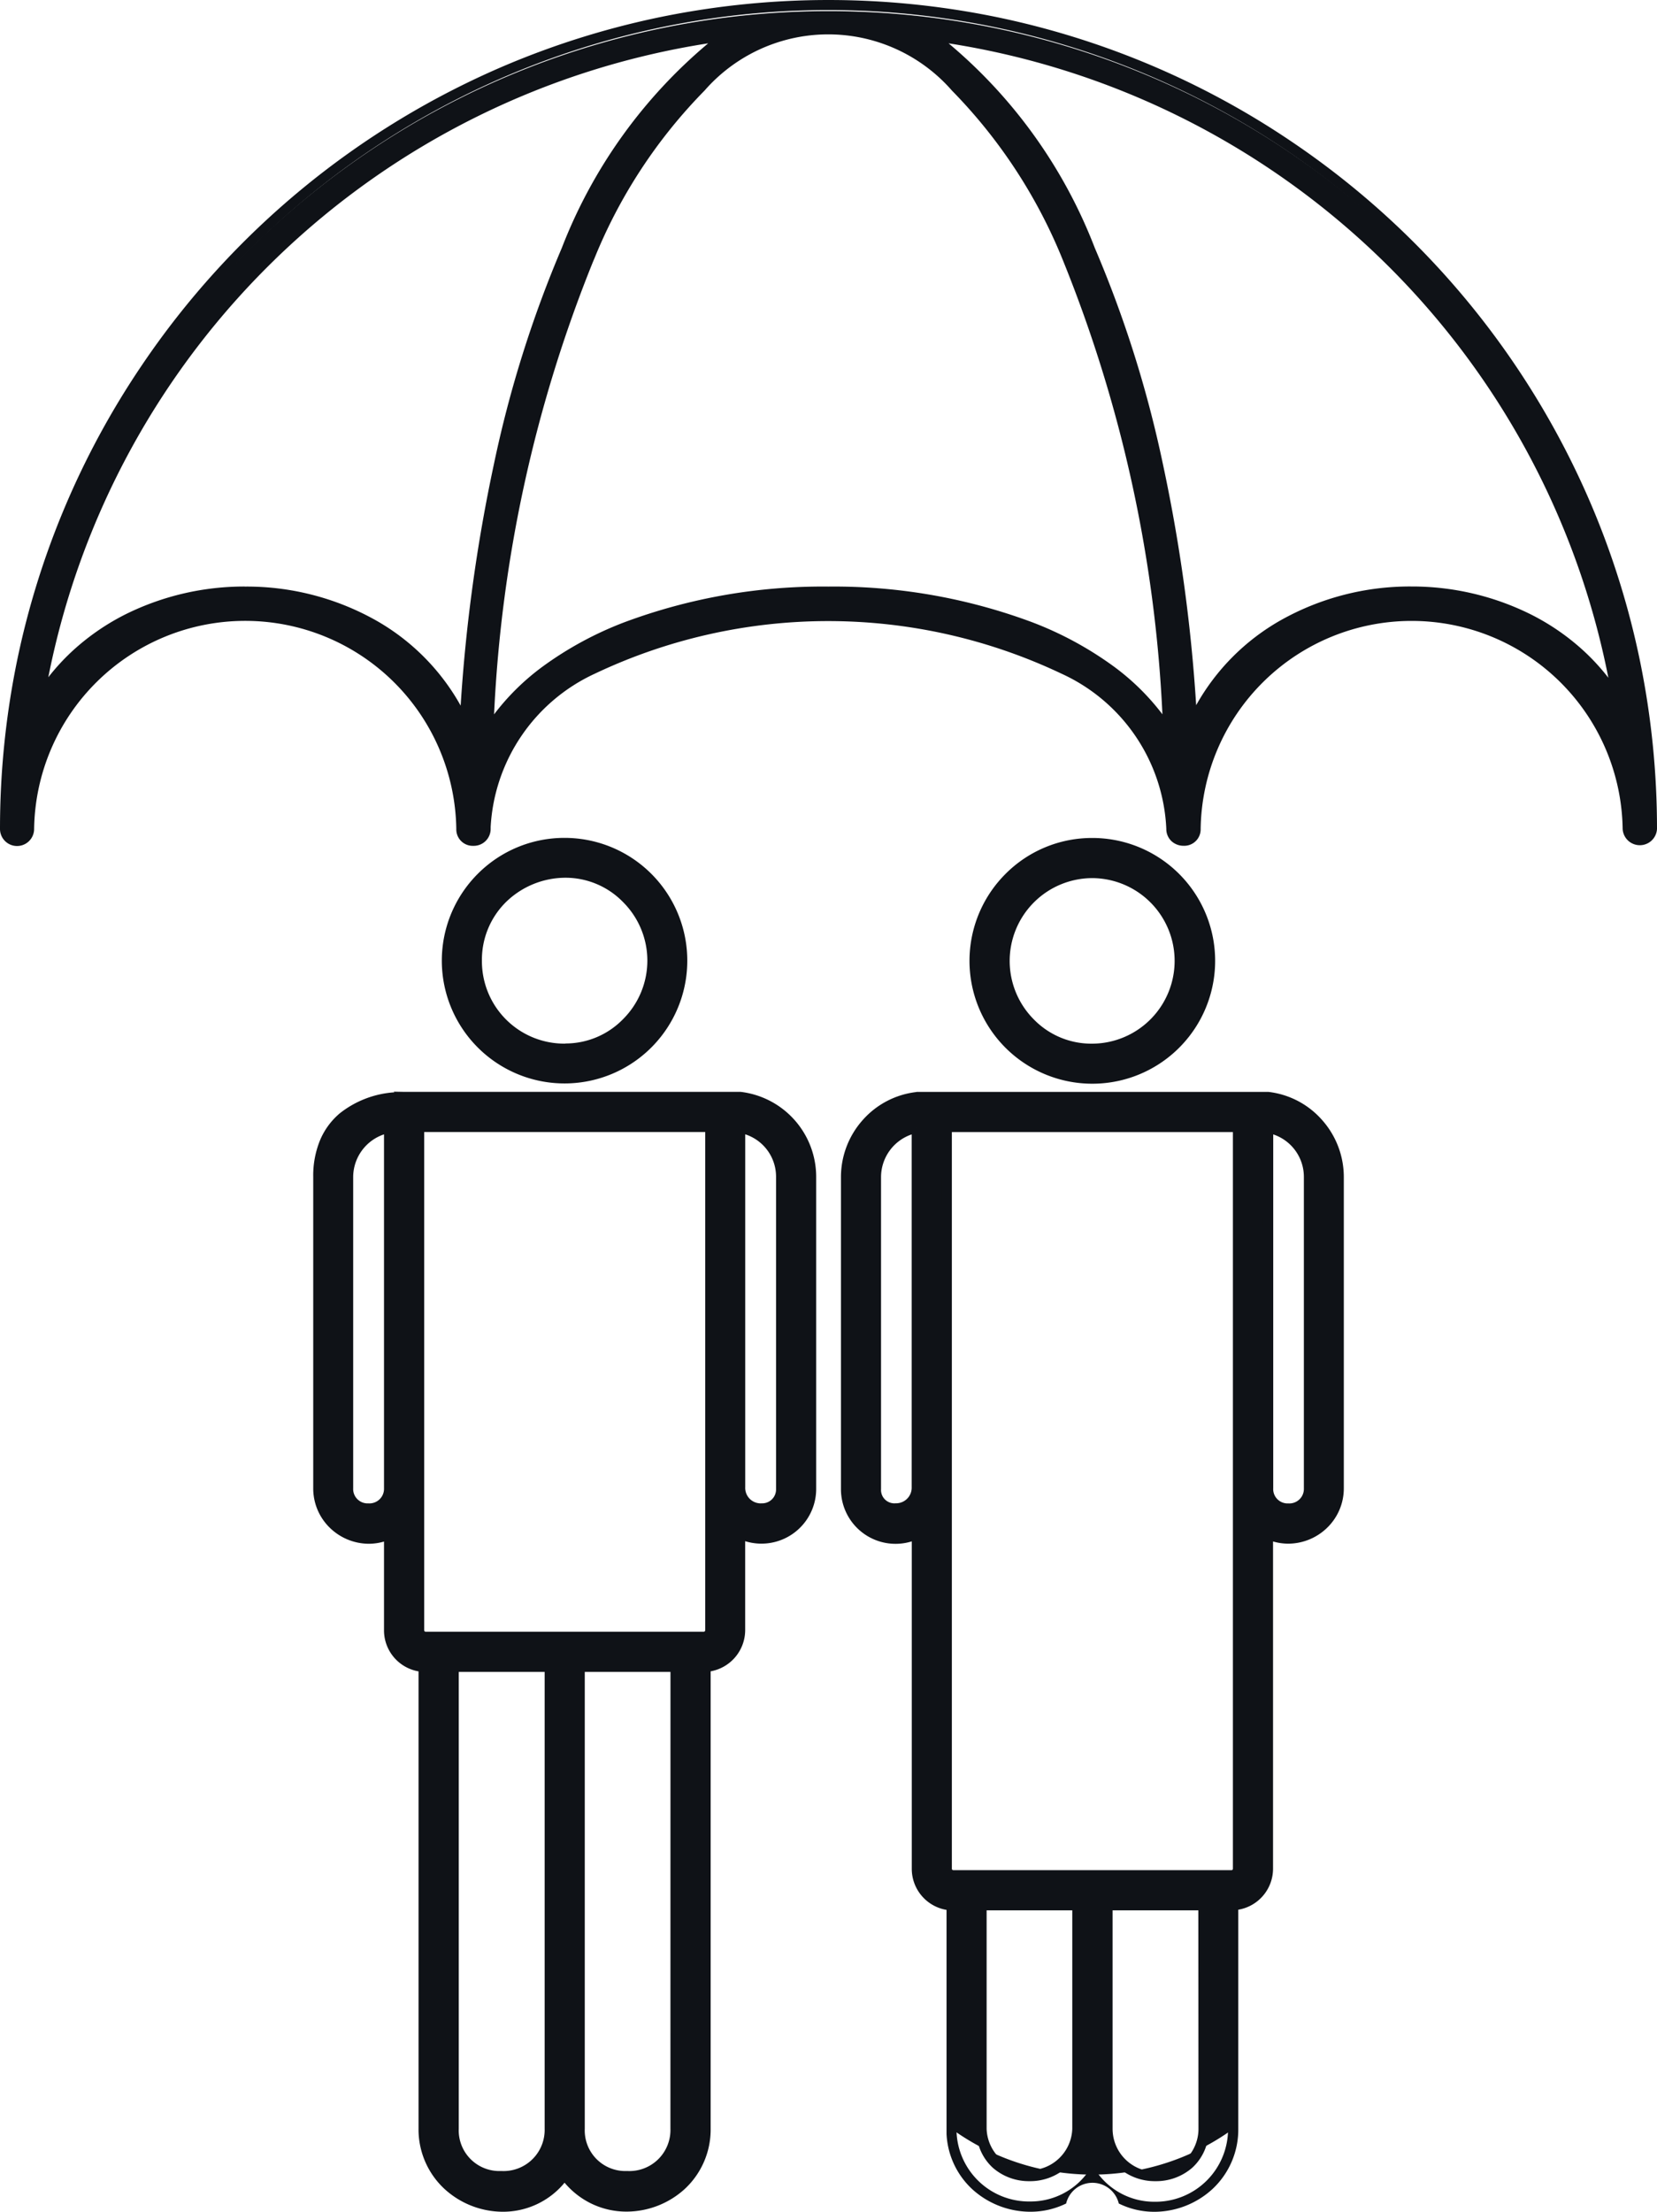 <?xml version="1.0" encoding="UTF-8"?> <svg xmlns="http://www.w3.org/2000/svg" id="noun-insurance-1655251" width="35.845" height="47.829" viewBox="0 0 35.845 47.829"><path id="Path_8482" data-name="Path 8482" d="M150.875,17.81a.262.262,0,0,1-.523,0c0-6.187-9.353-6.141-9.353,0a.259.259,0,0,1-.518,0,17.813,17.813,0,0,1,35.625,0,.262.262,0,0,1-.523,0c0-6.071-9.349-6.16-9.349,0a.262.262,0,0,1-.523,0c0-6.117-14.836-6.155-14.836,0Zm-.453-2.246a30.5,30.5,0,0,1,2.2-10.269A10.106,10.106,0,0,1,156.142.654a17.3,17.3,0,0,0-14.92,14.355c2.031-3.278,7.574-3.087,9.2.556ZM153.1,5.505a30.032,30.032,0,0,0-2.172,10.222c2.48-4.058,12.244-4.058,14.724,0a30.031,30.031,0,0,0-2.172-10.222c-2.9-6.645-7.476-6.645-10.381,0ZM160.443.654A10.069,10.069,0,0,1,163.954,5.3a30.319,30.319,0,0,1,2.209,10.26c1.63-3.638,7.177-3.825,9.2-.537A17.3,17.3,0,0,0,160.442.654Z" transform="translate(-140.37 0.11)" fill="#0f1217"></path><path id="Path_8482_-_Outline" data-name="Path 8482 - Outline" d="M150.219,17.79a.355.355,0,0,1-.368-.365,4.567,4.567,0,0,0-9.133,0,.369.369,0,0,1-.738,0,18.054,18.054,0,0,1,.364-3.612,17.822,17.822,0,0,1,2.7-6.408A17.973,17.973,0,0,1,150.926.908,17.832,17.832,0,0,1,154.29-.136a18.1,18.1,0,0,1,7.223,0,17.83,17.83,0,0,1,6.41,2.7,17.969,17.969,0,0,1,6.494,7.884,17.83,17.83,0,0,1,1.044,3.364,18.055,18.055,0,0,1,.364,3.612.372.372,0,0,1-.743,0,4.565,4.565,0,0,0-9.129,0,.355.355,0,0,1-.367.365.386.386,0,0,1-.255-.092.361.361,0,0,1-.121-.277,3.879,3.879,0,0,0-2.268-3.353,11.77,11.77,0,0,0-10.093,0,3.886,3.886,0,0,0-2.255,3.315v.042A.365.365,0,0,1,150.219,17.79Zm-4.922-5.1a5.262,5.262,0,0,1,1.75.294,4.617,4.617,0,0,1,1.53.887,4.571,4.571,0,0,1,1.494,3.552.138.138,0,0,0,.148.145.147.147,0,0,0,.155-.137V17.42a4.022,4.022,0,0,1,2.369-3.55,8.954,8.954,0,0,1,2.4-.873,13.15,13.15,0,0,1,5.495,0,9.037,9.037,0,0,1,2.411.875,5.05,5.05,0,0,1,1.722,1.471,3.526,3.526,0,0,1,.66,2.075.14.14,0,0,0,.045.111.169.169,0,0,0,.11.038.138.138,0,0,0,.147-.145,4.531,4.531,0,0,1,1.489-3.53,4.6,4.6,0,0,1,1.526-.879,5.39,5.39,0,0,1,3.505,0,4.689,4.689,0,0,1,1.541.883A4.5,4.5,0,0,1,175.3,17.42a.152.152,0,0,0,.3,0,17.7,17.7,0,0,0-35.405,0,.149.149,0,0,0,.3,0,4.552,4.552,0,0,1,1.5-3.545,4.661,4.661,0,0,1,1.538-.888A5.29,5.29,0,0,1,145.3,12.692Zm19.873,2.7a5.824,5.824,0,0,0-2.944-2.238,12.785,12.785,0,0,0-8.648,0,5.824,5.824,0,0,0-2.944,2.238l-.2-.063a35.492,35.492,0,0,1,.726-5.614,24.847,24.847,0,0,1,1.389-4.493h0l.067-.154A11.446,11.446,0,0,1,155.075,1.3a5.113,5.113,0,0,1,1.386-.955,3.391,3.391,0,0,1,2.881,0,5.112,5.112,0,0,1,1.386.955,11.445,11.445,0,0,1,2.464,3.774,24.607,24.607,0,0,1,1.455,4.647,35.5,35.5,0,0,1,.726,5.614ZM157.9,12.184a12.275,12.275,0,0,1,4.4.768,7.545,7.545,0,0,1,1.781.965,5.131,5.131,0,0,1,1.045,1.029,29.822,29.822,0,0,0-2.14-9.787,11.232,11.232,0,0,0-2.413-3.7,3.553,3.553,0,0,0-5.352,0,11.137,11.137,0,0,0-2.38,3.624l-.033.077a29.824,29.824,0,0,0-2.14,9.787,5.131,5.131,0,0,1,1.045-1.029,7.544,7.544,0,0,1,1.781-.965A12.275,12.275,0,0,1,157.9,12.184Zm-7.971,3.035a4.941,4.941,0,0,0-4.645-2.815,5.033,5.033,0,0,0-4.36,2.273l-.2-.076A17.39,17.39,0,0,1,155.739.155l.071.2a10,10,0,0,0-3.474,4.592,30.623,30.623,0,0,0-2.2,10.231l-.177.024Zm-4.645-3.035a5.7,5.7,0,0,1,2.836.735,4.81,4.81,0,0,1,1.825,1.839,35.66,35.66,0,0,1,.719-5.219,25.062,25.062,0,0,1,1.469-4.677A10.907,10.907,0,0,1,155.3.437a17.253,17.253,0,0,0-14.275,13.708,4.754,4.754,0,0,1,.586-.626,5.041,5.041,0,0,1,1.1-.743A5.773,5.773,0,0,1,145.286,12.183Zm20.588,3.026-.21-.039a30.468,30.468,0,0,0-2.2-10.221A9.96,9.96,0,0,0,160,.357l.037-.06-.013-.138.048-.015.023.014A17.393,17.393,0,0,1,175.081,14.61l-.2.075a5.024,5.024,0,0,0-4.364-2.283A4.942,4.942,0,0,0,165.873,15.21ZM160.5.437a10.856,10.856,0,0,1,3.163,4.424,24.921,24.921,0,0,1,1.473,4.672,35.5,35.5,0,0,1,.72,5.216,4.809,4.809,0,0,1,1.824-1.834,5.7,5.7,0,0,1,2.833-.733,5.767,5.767,0,0,1,2.575.6,5.031,5.031,0,0,1,1.1.746,4.746,4.746,0,0,1,.585.628A17.255,17.255,0,0,0,160.5.437Z" transform="translate(-139.98 0.5)" fill="#0f1217"></path><path id="Path_8483" data-name="Path 8483" d="M255.457,213.12a2.547,2.547,0,1,1-2.545,2.545A2.546,2.546,0,0,1,255.457,213.12Zm1.345,1.2a1.9,1.9,0,1,0,0,2.685A1.9,1.9,0,0,0,256.8,214.325Z" transform="translate(-243.244 -194.892)" fill="#0f1217"></path><path id="Path_8483_-_Outline" data-name="Path 8483 - Outline" d="M255.067,212.62a2.655,2.655,0,1,1-1.878.778A2.645,2.645,0,0,1,255.067,212.62Zm0,5.095a2.437,2.437,0,1,0-2.435-2.44A2.442,2.442,0,0,0,255.067,217.715Zm.017-4.449h0a2.012,2.012,0,0,1,0,4.023,2.071,2.071,0,0,1-1.4-.552,2.016,2.016,0,0,1,0-2.92A2.072,2.072,0,0,1,255.085,213.266Zm0,3.8a1.736,1.736,0,0,0,1.249-.527,1.787,1.787,0,0,0,0-2.53,1.737,1.737,0,0,0-1.25-.527h0a1.849,1.849,0,0,0-1.248.492,1.752,1.752,0,0,0-.556,1.3A1.782,1.782,0,0,0,255.085,217.069Z" transform="translate(-242.854 -194.502)" fill="#0f1217"></path><path id="Path_8484" data-name="Path 8484" d="M222.029,277.72H229.3a1.742,1.742,0,0,1,1.536,1.728V286.2a1.075,1.075,0,0,1-1.536.967v2.088a.8.8,0,0,1-.747.789v9.988a1.688,1.688,0,0,1-3.049.99,1.688,1.688,0,0,1-3.049-.99v-9.988a.793.793,0,0,1-.747-.789v-2.078a1.09,1.09,0,0,1-1.532-.995v-6.734a1.682,1.682,0,0,1,1.854-1.728Zm5.875,12.324H225.83v9.988a1.037,1.037,0,0,0,2.073,0Zm-2.722,0H223.1v9.988a1.039,1.039,0,0,0,2.078,0Zm4.119-11.655v7.771a.444.444,0,0,0,.887.042v-6.752a1.077,1.077,0,0,0-.887-1.06Zm-7.593,7.794v-7.794a1.082,1.082,0,0,0-.887,1.06v6.734A.444.444,0,0,0,221.707,286.182Zm6.949-7.812h-6.3v10.885a.144.144,0,0,0,.14.14h6.015a.145.145,0,0,0,.145-.14V278.37Z" transform="translate(-213.29 -254)" fill="#0f1217"></path><path id="Path_8484_-_Outline" data-name="Path 8484 - Outline" d="M221.639,277.22h7.283a1.852,1.852,0,0,1,1.634,1.837v6.752a1.184,1.184,0,0,1-1.536,1.127v1.927a.907.907,0,0,1-.747.887v9.89a1.751,1.751,0,0,1-.566,1.309,1.872,1.872,0,0,1-1.251.484,1.735,1.735,0,0,1-.774-.178,1.765,1.765,0,0,1-.569-.447,1.722,1.722,0,0,1-1.338.628,1.874,1.874,0,0,1-1.255-.489,1.753,1.753,0,0,1-.566-1.306v-9.89a.9.9,0,0,1-.747-.887v-1.92a1.174,1.174,0,0,1-.332.048,1.214,1.214,0,0,1-.836-.342,1.185,1.185,0,0,1-.363-.859v-6.734a2.008,2.008,0,0,1,.151-.8,1.543,1.543,0,0,1,.421-.571,2.13,2.13,0,0,1,1.182-.456l-.011-.014Zm7.264.22h-7.26c-1.111.04-1.748.629-1.748,1.618v6.734a.981.981,0,0,0,.98.98.966.966,0,0,0,.4-.086l.155-.069v2.248a.681.681,0,0,0,.643.679l.1.006v10.092a1.574,1.574,0,0,0,1.6,1.576,1.521,1.521,0,0,0,1.249-.651l.089-.122.089.122a1.523,1.523,0,0,0,1.254.648,1.57,1.57,0,0,0,1.6-1.573V289.549l.1-.006a.689.689,0,0,0,.643-.679V286.6l.156.073a.981.981,0,0,0,.416.093.963.963,0,0,0,.964-.96v-6.752A1.624,1.624,0,0,0,228.9,277.44Zm-7.476.427v7.925a.554.554,0,0,1-1.107,0v-6.734a1.192,1.192,0,0,1,.978-1.168Zm-.558,8.251a.315.315,0,0,0,.338-.326v-7.653a.978.978,0,0,0-.667.919v6.734A.311.311,0,0,0,220.869,286.118Zm.987-8.249h6.519v11a.256.256,0,0,1-.255.25h-6.015a.254.254,0,0,1-.25-.25Zm6.3.22h-6.08v10.775a.034.034,0,0,0,.03.03h6.015a.035.035,0,0,0,.035-.03Zm.773-.2a1.187,1.187,0,0,1,.979,1.168v6.752a.516.516,0,0,1-.538.527.551.551,0,0,1-.57-.569V278h.11Zm.441,8.228a.3.3,0,0,0,.318-.307v-6.752a.963.963,0,0,0-.667-.92v7.63A.335.335,0,0,0,229.369,286.118Zm-6.766,3.426h2.3v10.1a1.111,1.111,0,0,1-1.158,1.134,1.175,1.175,0,0,1-.781-.282,1.1,1.1,0,0,1-.358-.852Zm2.078.22h-1.858v9.878a.879.879,0,0,0,.92.914.889.889,0,0,0,.938-.914Zm.649-.22h2.293v10.1a1.11,1.11,0,0,1-1.156,1.134,1.171,1.171,0,0,1-.78-.282,1.1,1.1,0,0,1-.358-.852Zm2.073.22H225.55v9.878a.878.878,0,0,0,.917.914.888.888,0,0,0,.936-.914Z" transform="translate(-212.9 -253.61)" fill="#0f1217"></path><path id="Path_8485" data-name="Path 8485" d="M389.721,213.786a1.9,1.9,0,1,0,1.9,1.9A1.9,1.9,0,0,0,389.721,213.786Zm-1.8.1a2.546,2.546,0,1,1,0,3.6A2.545,2.545,0,0,1,387.919,213.884Z" transform="translate(-366.09 -194.908)" fill="#0f1217"></path><path id="Path_8485_-_Outline" data-name="Path 8485 - Outline" d="M389.329,212.638a2.657,2.657,0,1,1-1.878.778A2.639,2.639,0,0,1,389.329,212.638Zm0,5.092a2.436,2.436,0,1,0-1.723-.714A2.42,2.42,0,0,0,389.329,217.73Zm0-4.444a2.008,2.008,0,0,1,2.006,2.006,1.976,1.976,0,0,1-.626,1.462,2.071,2.071,0,0,1-1.4.552,2.022,2.022,0,0,1-1.965-1.659,2.052,2.052,0,0,1,.829-2A1.987,1.987,0,0,1,389.331,213.286Zm-.018,3.8a1.79,1.79,0,1,0,.018-3.58,1.791,1.791,0,0,0-1.267,3.053A1.736,1.736,0,0,0,389.313,217.086Z" transform="translate(-365.7 -194.518)" fill="#0f1217"></path><path id="Path_8486" data-name="Path 8486" d="M362.9,278.379h-6.3v16.04a.142.142,0,0,0,.145.14h6.01a.142.142,0,0,0,.145-.14v-16.04Zm-3.474,21.663V295.21h-2.073v4.833A1.037,1.037,0,0,0,359.426,300.043Zm-2.722,0V295.21a.793.793,0,0,1-.752-.789v-7.243a1.072,1.072,0,0,1-1.532-.967v-6.752a1.742,1.742,0,0,1,1.532-1.728h7.6a1.745,1.745,0,0,1,1.532,1.728v6.734a1.09,1.09,0,0,1-1.532.995v7.233a.793.793,0,0,1-.752.789v4.833a5.184,5.184,0,0,1-6.094,0Zm5.45,0V295.21h-2.078v4.833A1.039,1.039,0,0,0,362.153,300.043Zm-6.2-21.644a1.078,1.078,0,0,0-.883,1.06v6.752c0,.579.883.542.883-.042V278.4Zm7.6,0v7.794a.441.441,0,0,0,.883,0v-6.734A1.081,1.081,0,0,0,363.55,278.4Z" transform="translate(-336.122 -254.01)" fill="#0f1217"></path><path id="Path_8486_-_Outline" data-name="Path 8486 - Outline" d="M355.556,277.231h7.616a1.823,1.823,0,0,1,1.162.61,1.855,1.855,0,0,1,.468,1.228V285.8a1.185,1.185,0,0,1-.363.858,1.214,1.214,0,0,1-.836.342,1.173,1.173,0,0,1-.332-.048v7.076a.9.9,0,0,1-.752.887v4.735a1.757,1.757,0,0,1-.564,1.31,1.864,1.864,0,0,1-1.249.487,1.724,1.724,0,0,1-.772-.179.586.586,0,0,0-1.139,0,1.747,1.747,0,0,1-.776.178,1.87,1.87,0,0,1-1.249-.482,1.74,1.74,0,0,1-.562-1.2h0v-4.845a.9.9,0,0,1-.752-.887v-7.082a1.181,1.181,0,0,1-1.532-1.127v-6.752a1.853,1.853,0,0,1,.47-1.231,1.827,1.827,0,0,1,1.16-.606Zm7.6.22h-7.585a1.622,1.622,0,0,0-1.428,1.618v6.752a.962.962,0,0,0,1.375.867l.157-.073v7.416a.683.683,0,0,0,.648.679l.1.006v4.937a1.568,1.568,0,0,0,1.594,1.571,1.527,1.527,0,0,0,1.257-.646l.089-.121.089.122a1.521,1.521,0,0,0,1.252.651,1.57,1.57,0,0,0,1.594-1.576v-4.937l.1-.006a.683.683,0,0,0,.648-.679v-7.4l.155.069a.966.966,0,0,0,.4.086.981.981,0,0,0,.98-.98v-6.734A1.642,1.642,0,0,0,363.153,277.451Zm-.1.426.13.024a1.187,1.187,0,0,1,.973,1.168V285.8a.551.551,0,0,1-1.1,0Zm.547,8.252a.314.314,0,0,0,.335-.326v-6.734a.967.967,0,0,0-.663-.919V285.8A.31.31,0,0,0,363.6,286.129Zm-7.5-8.249h6.519v16.15a.253.253,0,0,1-.255.25h-6.01a.253.253,0,0,1-.255-.25Zm6.3.22h-6.08v15.93a.032.032,0,0,0,.035.03h6.01a.032.032,0,0,0,.035-.03Zm-6.858-.2.019.108h.11v7.77a.545.545,0,0,1-.184.425.6.6,0,0,1-.39.143.505.505,0,0,1-.529-.526v-6.752a1.193,1.193,0,0,1,.278-.763A1.175,1.175,0,0,1,355.543,277.9Zm-.445,8.226a.337.337,0,0,0,.354-.348V278.15a.977.977,0,0,0-.663.919v6.752A.289.289,0,0,0,355.1,286.127Zm1.755,8.583h2.293v4.943a1.092,1.092,0,0,1-.361.85,1.185,1.185,0,0,1-.785.283h0a1.185,1.185,0,0,1-.785-.283,1.092,1.092,0,0,1-.361-.85Zm2.073.22h-1.853v4.723a.927.927,0,0,0,1.853,0Zm.649-.22h2.3v4.943a1.091,1.091,0,0,1-.362.85,1.189,1.189,0,0,1-.787.283h0a1.189,1.189,0,0,1-.787-.283,1.091,1.091,0,0,1-.362-.85Zm2.078.22H359.8v4.723a.929.929,0,0,0,1.858,0Z" transform="translate(-335.732 -253.62)" fill="#0f1217"></path></svg> 